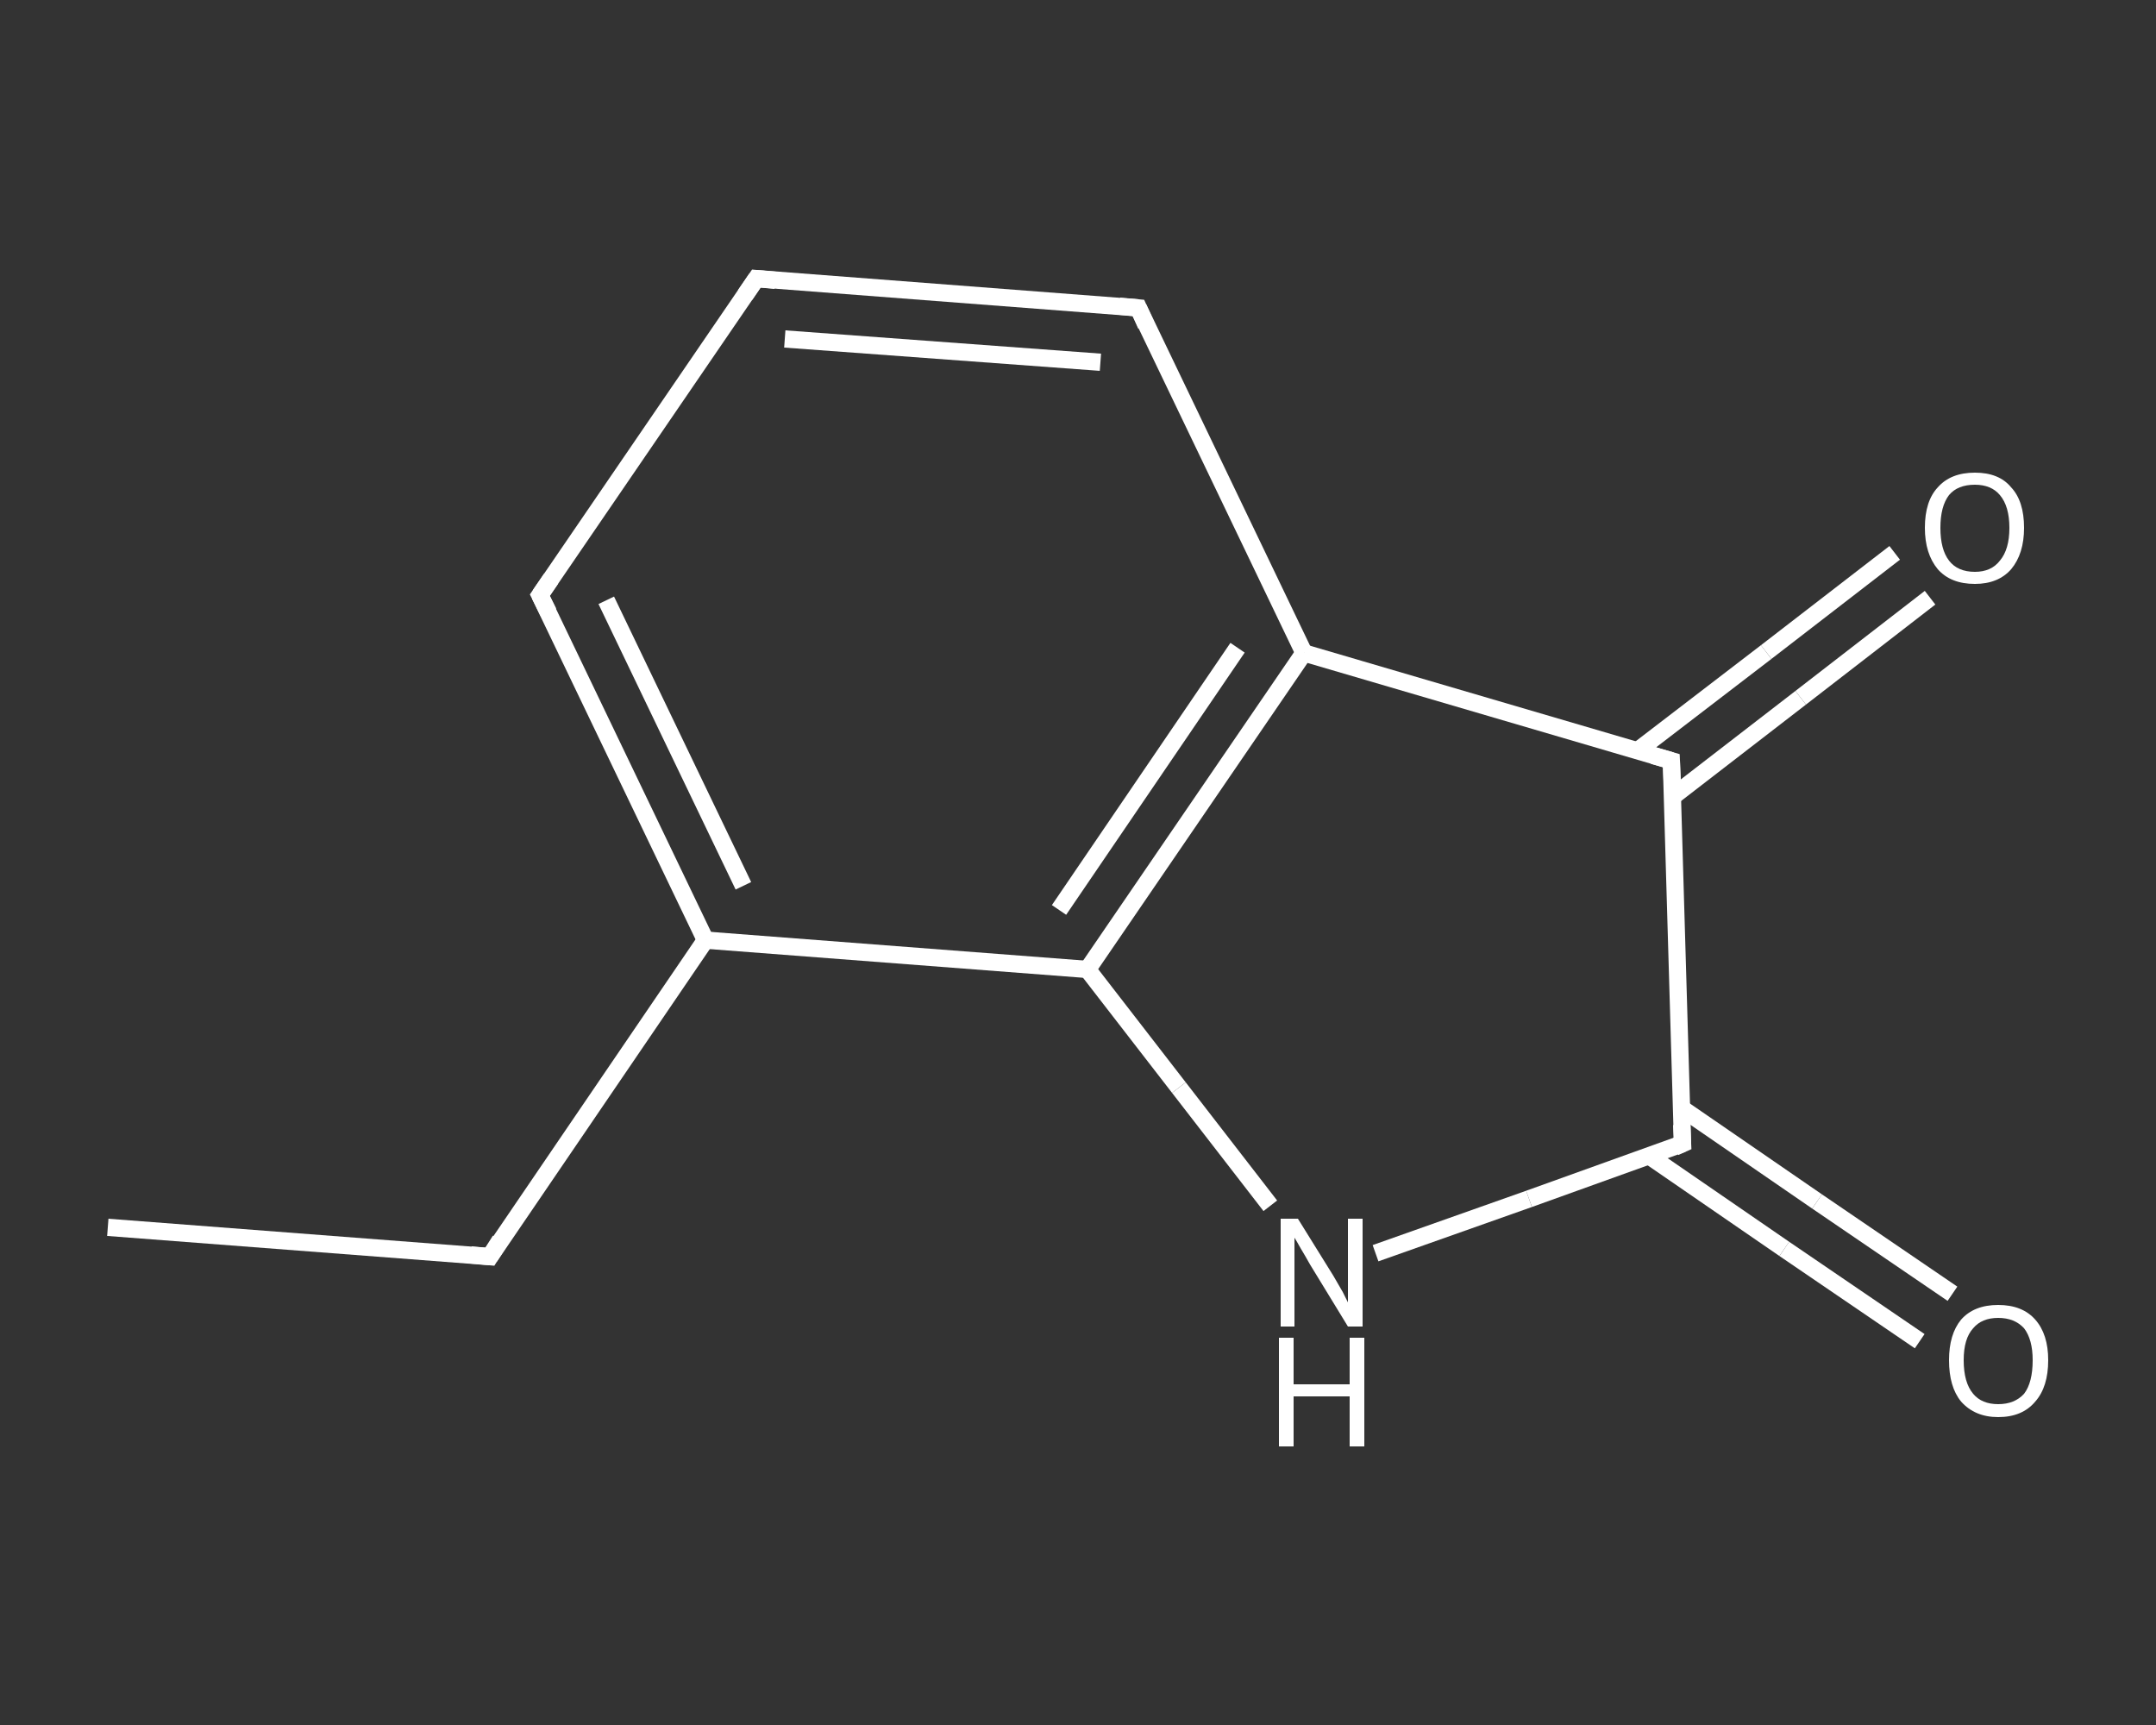 <?xml version='1.0' encoding='iso-8859-1'?>
<svg version='1.1' baseProfile='full'
              xmlns='http://www.w3.org/2000/svg'
                      xmlns:rdkit='http://www.rdkit.org/xml'
                      xmlns:xlink='http://www.w3.org/1999/xlink'
                  xml:space='preserve'
width='250px' height='200px' viewBox='0 0 250 200'>
<rect x="0" y="0" width="250" height="200" fill="#333333" stroke="none"/>
<!-- END OF HEADER -->
<rect style='opacity:1.0;fill:transparent;stroke:none' width='250.0' height='200.0' x='0.0' y='0.0'> </rect>
<path class='bond-0 atom-0 atom-1' d='M 12.5,142.3 L 56.8,145.7' style='fill:none;fill-rule:evenodd;stroke:#FFFFFF;stroke-width:2.0px;stroke-linecap:butt;stroke-linejoin:miter;stroke-opacity:1' />
<path class='bond-1 atom-1 atom-2' d='M 56.8,145.7 L 81.8,109.0' style='fill:none;fill-rule:evenodd;stroke:#FFFFFF;stroke-width:2.0px;stroke-linecap:butt;stroke-linejoin:miter;stroke-opacity:1' />
<path class='bond-2 atom-2 atom-3' d='M 81.8,109.0 L 62.6,69.0' style='fill:none;fill-rule:evenodd;stroke:#FFFFFF;stroke-width:2.0px;stroke-linecap:butt;stroke-linejoin:miter;stroke-opacity:1' />
<path class='bond-2 atom-2 atom-3' d='M 86.2,102.7 L 70.3,69.6' style='fill:none;fill-rule:evenodd;stroke:#FFFFFF;stroke-width:2.0px;stroke-linecap:butt;stroke-linejoin:miter;stroke-opacity:1' />
<path class='bond-3 atom-3 atom-4' d='M 62.6,69.0 L 87.7,32.3' style='fill:none;fill-rule:evenodd;stroke:#FFFFFF;stroke-width:2.0px;stroke-linecap:butt;stroke-linejoin:miter;stroke-opacity:1' />
<path class='bond-4 atom-4 atom-5' d='M 87.7,32.3 L 132.0,35.7' style='fill:none;fill-rule:evenodd;stroke:#FFFFFF;stroke-width:2.0px;stroke-linecap:butt;stroke-linejoin:miter;stroke-opacity:1' />
<path class='bond-4 atom-4 atom-5' d='M 91.0,39.3 L 127.6,42.0' style='fill:none;fill-rule:evenodd;stroke:#FFFFFF;stroke-width:2.0px;stroke-linecap:butt;stroke-linejoin:miter;stroke-opacity:1' />
<path class='bond-5 atom-5 atom-6' d='M 132.0,35.7 L 151.2,75.7' style='fill:none;fill-rule:evenodd;stroke:#FFFFFF;stroke-width:2.0px;stroke-linecap:butt;stroke-linejoin:miter;stroke-opacity:1' />
<path class='bond-6 atom-6 atom-7' d='M 151.2,75.7 L 126.1,112.4' style='fill:none;fill-rule:evenodd;stroke:#FFFFFF;stroke-width:2.0px;stroke-linecap:butt;stroke-linejoin:miter;stroke-opacity:1' />
<path class='bond-6 atom-6 atom-7' d='M 143.5,75.1 L 122.8,105.5' style='fill:none;fill-rule:evenodd;stroke:#FFFFFF;stroke-width:2.0px;stroke-linecap:butt;stroke-linejoin:miter;stroke-opacity:1' />
<path class='bond-7 atom-7 atom-8' d='M 126.1,112.4 L 136.7,126.1' style='fill:none;fill-rule:evenodd;stroke:#FFFFFF;stroke-width:2.0px;stroke-linecap:butt;stroke-linejoin:miter;stroke-opacity:1' />
<path class='bond-7 atom-7 atom-8' d='M 136.7,126.1 L 147.3,139.8' style='fill:none;fill-rule:evenodd;stroke:#FFFFFF;stroke-width:2.0px;stroke-linecap:butt;stroke-linejoin:miter;stroke-opacity:1' />
<path class='bond-8 atom-8 atom-9' d='M 159.5,145.3 L 177.3,139.0' style='fill:none;fill-rule:evenodd;stroke:#FFFFFF;stroke-width:2.0px;stroke-linecap:butt;stroke-linejoin:miter;stroke-opacity:1' />
<path class='bond-8 atom-8 atom-9' d='M 177.3,139.0 L 195.1,132.6' style='fill:none;fill-rule:evenodd;stroke:#FFFFFF;stroke-width:2.0px;stroke-linecap:butt;stroke-linejoin:miter;stroke-opacity:1' />
<path class='bond-9 atom-9 atom-10' d='M 191.2,134.0 L 206.9,144.8' style='fill:none;fill-rule:evenodd;stroke:#FFFFFF;stroke-width:2.0px;stroke-linecap:butt;stroke-linejoin:miter;stroke-opacity:1' />
<path class='bond-9 atom-9 atom-10' d='M 206.9,144.8 L 222.6,155.5' style='fill:none;fill-rule:evenodd;stroke:#FFFFFF;stroke-width:2.0px;stroke-linecap:butt;stroke-linejoin:miter;stroke-opacity:1' />
<path class='bond-9 atom-9 atom-10' d='M 195.0,128.5 L 210.7,139.3' style='fill:none;fill-rule:evenodd;stroke:#FFFFFF;stroke-width:2.0px;stroke-linecap:butt;stroke-linejoin:miter;stroke-opacity:1' />
<path class='bond-9 atom-9 atom-10' d='M 210.7,139.3 L 226.4,150.0' style='fill:none;fill-rule:evenodd;stroke:#FFFFFF;stroke-width:2.0px;stroke-linecap:butt;stroke-linejoin:miter;stroke-opacity:1' />
<path class='bond-10 atom-9 atom-11' d='M 195.1,132.6 L 193.8,88.2' style='fill:none;fill-rule:evenodd;stroke:#FFFFFF;stroke-width:2.0px;stroke-linecap:butt;stroke-linejoin:miter;stroke-opacity:1' />
<path class='bond-11 atom-11 atom-12' d='M 193.9,92.4 L 208.8,80.9' style='fill:none;fill-rule:evenodd;stroke:#FFFFFF;stroke-width:2.0px;stroke-linecap:butt;stroke-linejoin:miter;stroke-opacity:1' />
<path class='bond-11 atom-11 atom-12' d='M 208.8,80.9 L 223.8,69.3' style='fill:none;fill-rule:evenodd;stroke:#FFFFFF;stroke-width:2.0px;stroke-linecap:butt;stroke-linejoin:miter;stroke-opacity:1' />
<path class='bond-11 atom-11 atom-12' d='M 189.8,87.1 L 204.8,75.6' style='fill:none;fill-rule:evenodd;stroke:#FFFFFF;stroke-width:2.0px;stroke-linecap:butt;stroke-linejoin:miter;stroke-opacity:1' />
<path class='bond-11 atom-11 atom-12' d='M 204.8,75.6 L 219.7,64.1' style='fill:none;fill-rule:evenodd;stroke:#FFFFFF;stroke-width:2.0px;stroke-linecap:butt;stroke-linejoin:miter;stroke-opacity:1' />
<path class='bond-12 atom-7 atom-2' d='M 126.1,112.4 L 81.8,109.0' style='fill:none;fill-rule:evenodd;stroke:#FFFFFF;stroke-width:2.0px;stroke-linecap:butt;stroke-linejoin:miter;stroke-opacity:1' />
<path class='bond-13 atom-11 atom-6' d='M 193.8,88.2 L 151.2,75.7' style='fill:none;fill-rule:evenodd;stroke:#FFFFFF;stroke-width:2.0px;stroke-linecap:butt;stroke-linejoin:miter;stroke-opacity:1' />
<path d='M 54.6,145.5 L 56.8,145.7 L 58.0,143.8' style='fill:none;stroke:#FFFFFF;stroke-width:2.0px;stroke-linecap:butt;stroke-linejoin:miter;stroke-opacity:1;' />
<path d='M 63.6,71.0 L 62.6,69.0 L 63.9,67.1' style='fill:none;stroke:#FFFFFF;stroke-width:2.0px;stroke-linecap:butt;stroke-linejoin:miter;stroke-opacity:1;' />
<path d='M 86.4,34.2 L 87.7,32.3 L 89.9,32.5' style='fill:none;stroke:#FFFFFF;stroke-width:2.0px;stroke-linecap:butt;stroke-linejoin:miter;stroke-opacity:1;' />
<path d='M 129.8,35.5 L 132.0,35.7 L 132.9,37.7' style='fill:none;stroke:#FFFFFF;stroke-width:2.0px;stroke-linecap:butt;stroke-linejoin:miter;stroke-opacity:1;' />
<path d='M 194.2,133.0 L 195.1,132.6 L 195.0,130.4' style='fill:none;stroke:#FFFFFF;stroke-width:2.0px;stroke-linecap:butt;stroke-linejoin:miter;stroke-opacity:1;' />
<path d='M 193.9,90.5 L 193.8,88.2 L 191.7,87.6' style='fill:none;stroke:#FFFFFF;stroke-width:2.0px;stroke-linecap:butt;stroke-linejoin:miter;stroke-opacity:1;' />
<path class='atom-8' d='M 150.5 141.3
L 154.6 147.9
Q 155.0 148.6, 155.7 149.8
Q 156.3 151.0, 156.3 151.0
L 156.3 141.3
L 158.0 141.3
L 158.0 153.8
L 156.3 153.8
L 151.9 146.6
Q 151.4 145.7, 150.8 144.7
Q 150.3 143.8, 150.1 143.5
L 150.1 153.8
L 148.5 153.8
L 148.5 141.3
L 150.5 141.3
' fill='#FFFFFF'/>
<path class='atom-8' d='M 148.3 155.1
L 150.0 155.1
L 150.0 160.5
L 156.5 160.5
L 156.5 155.1
L 158.2 155.1
L 158.2 167.7
L 156.5 167.7
L 156.5 161.9
L 150.0 161.9
L 150.0 167.7
L 148.3 167.7
L 148.3 155.1
' fill='#FFFFFF'/>
<path class='atom-10' d='M 226.0 157.7
Q 226.0 154.7, 227.4 153.0
Q 228.9 151.3, 231.7 151.3
Q 234.5 151.3, 236.0 153.0
Q 237.5 154.7, 237.5 157.7
Q 237.5 160.8, 236.0 162.5
Q 234.5 164.3, 231.7 164.3
Q 229.0 164.3, 227.4 162.5
Q 226.0 160.8, 226.0 157.7
M 231.7 162.8
Q 233.6 162.8, 234.7 161.6
Q 235.7 160.3, 235.7 157.7
Q 235.7 155.3, 234.7 154.0
Q 233.6 152.8, 231.7 152.8
Q 229.8 152.8, 228.8 154.0
Q 227.7 155.2, 227.7 157.7
Q 227.7 160.3, 228.8 161.6
Q 229.8 162.8, 231.7 162.8
' fill='#FFFFFF'/>
<path class='atom-12' d='M 223.2 61.2
Q 223.2 58.1, 224.7 56.5
Q 226.2 54.8, 229.0 54.8
Q 231.8 54.8, 233.2 56.5
Q 234.7 58.1, 234.7 61.2
Q 234.7 64.2, 233.2 66.0
Q 231.7 67.7, 229.0 67.7
Q 226.2 67.7, 224.7 66.0
Q 223.2 64.2, 223.2 61.2
M 229.0 66.3
Q 230.9 66.3, 231.9 65.0
Q 233.0 63.7, 233.0 61.2
Q 233.0 58.7, 231.9 57.4
Q 230.9 56.2, 229.0 56.2
Q 227.0 56.2, 226.0 57.4
Q 225.0 58.7, 225.0 61.2
Q 225.0 63.7, 226.0 65.0
Q 227.0 66.3, 229.0 66.3
' fill='#FFFFFF'/>
</svg>
